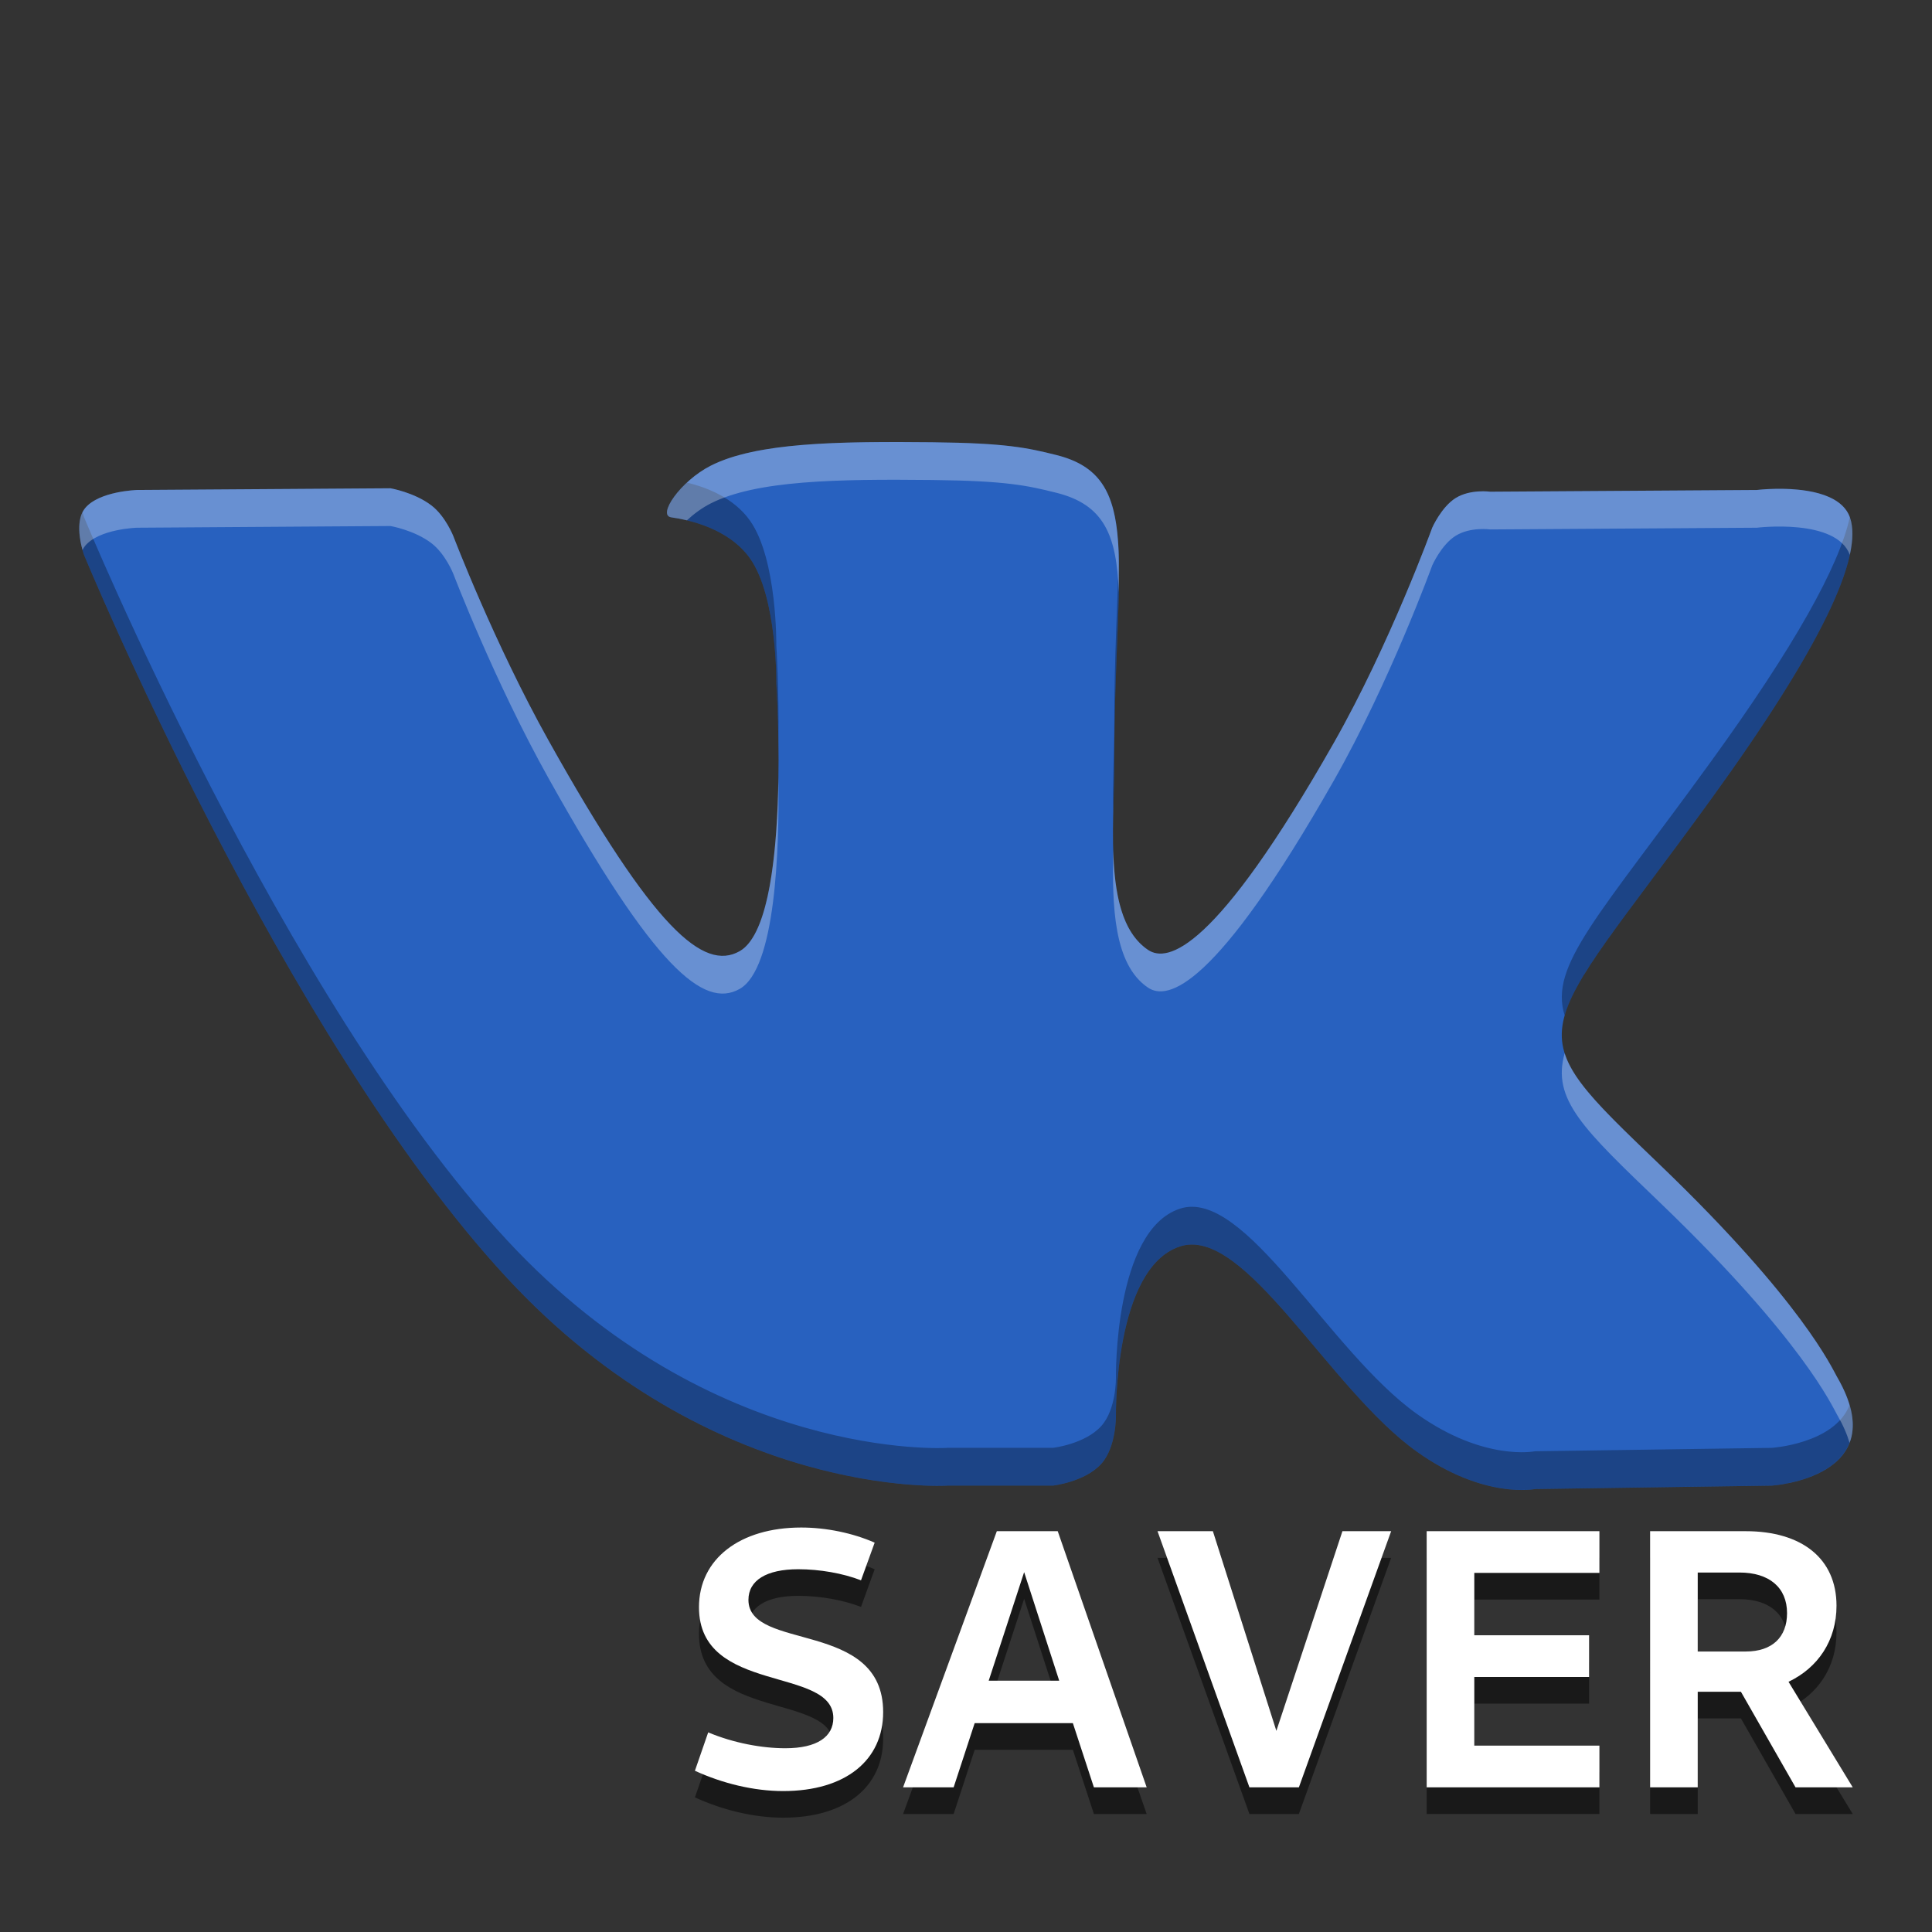 <svg width="512" height="512" version="1.1" viewBox="0 0 384 384" xmlns="http://www.w3.org/2000/svg"><rect x="0" y="0" width="384" height="384" fill="#333333" stroke="none"/><g transform="translate(-0 .001)"><g transform="translate(0,-50.323)"><g transform="translate(3.4788e-7,46.573)"><path d="m188.22 299.02h21.072s6.363-0.725 9.613-4.35c2.994-3.333 2.895-9.586 2.895-9.586s-0.412-29.286 12.711-33.594c12.935-4.251 29.547 28.301 47.15 40.818 13.311 9.472 23.429 7.396 23.429 7.396l47.072-0.678s24.623-1.575 12.951-21.635c-0.96-1.638-6.801-14.834-35.003-41.945-29.531-28.363-25.573-23.784 9.983-72.869 21.661-29.891 30.314-48.141 27.607-55.959-2.582-7.448-18.505-5.482-18.505-5.482l-53.002 0.344s-3.933-0.558-6.848 1.247c-2.848 1.768-4.673 5.894-4.673 5.894s-8.392 23.132-19.58 42.805c-23.601 41.512-33.042 43.708-36.896 41.131-8.976-6.008-6.734-24.133-6.734-37.016 0-40.229 5.889-57.003-11.475-61.347-5.758-1.44-10.004-2.389-24.738-2.545-18.912-0.198-34.914 0.057-43.979 4.658-6.029 3.062-10.682 9.873-7.85 10.265 3.505 0.485 11.438 2.222 15.642 8.147 5.435 7.657 5.242 24.842 5.242 24.842s3.124 47.359-7.286 53.242c-7.146 4.032-16.946-4.204-37.986-41.867-10.781-19.288-18.923-40.615-18.923-40.615s-1.565-3.985-4.366-6.118c-3.385-2.587-8.131-3.406-8.131-3.406l-50.368 0.339s-7.558 0.219-10.338 3.625c-2.472 3.036-0.198 9.294-0.198 9.294s39.431 95.562 84.083 143.72c40.943 44.156 87.431 41.256 87.431 41.256" fill="#2861bf" fill-rule="evenodd"/></g></g><path transform="scale(.75)" d="m182.04 127.89c-4.468 4.148-6.83 8.835-4.148 9.205 4.673 0.647 15.25 2.961 20.855 10.861 7.246 10.209 6.99 33.123 6.99 33.123s0.41 6.271 0.543 15.094c0.197-13.692-0.543-25.094-0.543-25.094s0.256-22.914-6.99-33.123c-4.288-6.044-11.469-8.806-16.707-10.066zm-160.17 7.867c-2.138 4.284 0.408 11.316 0.408 11.316s52.574 127.42 112.11 191.62c54.591 58.875 116.57 55.01 116.57 55.01v-0.014h28.096s8.484-0.968 12.816-5.801c3.992-4.444 3.859-12.781 3.859-12.781s-0.548-39.049 16.949-44.793c17.247-5.668 39.394 37.734 62.865 54.424 17.747 12.629 31.24 9.861 31.24 9.861l62.762-0.904s26.386-1.703 20.604-21.348c-3.965 10.273-20.604 11.348-20.604 11.348l-62.762 0.904s-13.493 2.768-31.24-9.861c-23.471-16.69-45.619-60.092-62.865-54.424-17.497 5.744-16.949 44.793-16.949 44.793s0.132 8.337-3.859 12.781c-4.332 4.833-12.816 5.801-12.816 5.801h-28.096v0.014s-61.983 3.865-116.57-55.01c-59.536-64.209-112.11-191.62-112.11-191.62s-0.187-0.526-0.408-1.316zm468.35 1.285c-2.857 13.062-14.781 34.394-36.762 64.727-29.853 41.213-42.994 54.053-38.805 67.354 3.164-11.191 16.185-26.127 38.805-57.354 28.881-39.855 40.418-64.187 36.809-74.611-0.014-0.04-0.033-0.076-0.047-0.115zm-193.73 9.998c-0.259 11.736-1.203 26.594-1.203 45.348 0 7.024-0.487 15.21-0.26 22.988 0.097-4.511 0.26-8.949 0.26-12.988 0-24.524 1.634-42.493 1.203-55.348z" fill-rule="evenodd" opacity=".3" stroke-width="1.333"/><path transform="scale(.75)" d="m237.73 117.14c-21.142-0.028-38.799 0.903-49.375 6.269-8.039 4.082-14.243 13.166-10.467 13.688 1.099 0.152 2.541 0.408 4.15 0.795 1.823-1.693 3.987-3.3 6.316-4.482 12.087-6.134 33.422-6.473 58.639-6.209 19.646 0.209 25.307 1.473 32.984 3.393 12.566 3.144 15.99 11.189 16.502 26.449 0.482-21.831-1.446-32.682-16.502-36.449-7.678-1.919-13.339-3.184-32.984-3.393-3.152-0.033-6.243-0.057-9.264-0.061zm-134.25 12.258-67.158 0.451s-10.077 0.293-13.783 4.834c-2.503 3.073-1.368 8.582-0.672 11.076 0.19-0.38 0.403-0.746 0.672-1.076 3.707-4.541 13.783-4.834 13.783-4.834l67.158-0.451s6.328 1.092 10.842 4.541c3.735 2.844 5.82 8.158 5.82 8.158 1e-5 0 10.856 28.435 25.23 54.152 28.054 50.217 41.121 61.198 50.648 55.822 9.51-5.374 10.546-36.698 10.258-55.896-0.268 18.571-2.268 41.381-10.258 45.896-9.527 5.376-22.595-5.605-50.648-55.822-14.374-25.717-25.23-54.152-25.23-54.152s-2.086-5.314-5.82-8.158c-4.513-3.449-10.842-4.541-10.842-4.541zm367.14 0.146c-2.956 0.049-5.029 0.305-5.029 0.305l-70.67 0.459s-5.243-0.744-9.131 1.662c-3.797 2.357-6.231 7.859-6.231 7.859s-11.19 30.843-26.107 57.074c-31.468 55.349-44.054 58.277-49.193 54.842-7.074-4.736-8.91-15.123-9.238-26.367-0.317 14.673 0.084 30.24 9.238 36.367 5.139 3.435 17.725 0.507 49.193-54.842 14.917-26.232 26.107-57.074 26.107-57.074 0 1e-5 2.433-5.502 6.231-7.859 3.888-2.406 9.131-1.662 9.131-1.662l70.67-0.459s21.057-2.595 24.627 7.195c0.897-4.101 0.909-7.394 0.047-9.885-2.367-6.827-13.141-7.723-19.645-7.615zm-55.969 149.58c-3.467 12.264 4.906 20.031 25.494 39.805 37.602 36.148 45.39 53.744 46.67 55.928 1.605 2.758 2.671 5.239 3.336 7.498 1.603-4.152 1.144-9.799-3.336-17.498-1.28-2.184-9.068-19.779-46.67-55.928-14.58-14.003-23.031-21.983-25.494-29.805z" fill="#fff" fill-rule="evenodd" opacity=".3" stroke-width="1.333"/></g><g transform="translate(-19.702 56.377)"><g transform="translate(-2.095)" stroke-width="1.834"><g opacity=".5" aria-label="SAVER"><path d="m177.45 304.9c12.471 0 19.881-6.162 19.881-15.699 0-18.414-26.777-12.031-26.777-22.302 0-3.888 3.595-6.089 9.904-6.089 4.255 0 8.877 0.807 12.471 2.201l2.714-7.483c-4.328-1.907-9.61-3.008-14.599-3.008-12.178 0-20.321 6.236-20.321 15.846 0 17.386 26.703 11.664 26.703 22.008 0 3.741-3.228 6.016-9.537 6.016-4.622 0-10.27-1.027-15.332-3.155l-2.641 7.63c5.429 2.494 11.664 4.035 17.533 4.035z"/><path d="m201.29 304.17h10.05l4.182-12.765h19.514l4.182 12.765h10.491l-17.68-50.912h-12.105zm17.02-21.201 7.043-21.568 6.969 21.568z"/><path d="m270.13 304.17h9.83l18.34-50.912h-9.684l-13.132 39.688-12.618-39.688h-11.004z"/><path d="m305.36 304.17h34.333v-8.29h-24.869v-13.645h22.815v-8.29h-22.815v-12.398h24.869v-8.29h-34.333z"/><path d="m349.77 304.17h9.463v-19h8.583l10.857 19h11.371l-12.765-20.981c5.869-2.788 9.537-8.216 9.537-15.112 0-9.39-6.896-14.819-18.047-14.819h-19zm17.753-42.696c5.942 0 9.463 3.008 9.463 8.07 0 4.768-2.934 7.63-8.216 7.63h-9.537v-15.699z"/></g><g fill="#fff" aria-label="SAVER"><path d="m177.45 299.61c12.471 0 19.881-6.162 19.881-15.699 0-18.414-26.777-12.031-26.777-22.302 0-3.888 3.595-6.089 9.904-6.089 4.255 0 8.877 0.807 12.471 2.201l2.714-7.483c-4.328-1.907-9.61-3.008-14.599-3.008-12.178 0-20.321 6.236-20.321 15.846 0 17.386 26.703 11.664 26.703 22.008 0 3.741-3.228 6.016-9.537 6.016-4.622 0-10.27-1.027-15.332-3.155l-2.641 7.63c5.429 2.494 11.664 4.035 17.533 4.035z"/><path d="m201.29 298.87h10.05l4.182-12.765h19.514l4.182 12.765h10.491l-17.68-50.912h-12.104zm17.02-21.201 7.043-21.568 6.969 21.568z"/><path d="m270.13 298.87h9.83l18.34-50.912h-9.684l-13.132 39.688-12.618-39.688h-11.004z"/><path d="m305.36 298.87h34.333v-8.29h-24.869v-13.645h22.815v-8.29h-22.815v-12.398h24.869v-8.29h-34.333z"/><path d="m349.77 298.87h9.463v-19h8.583l10.857 19h11.371l-12.765-20.981c5.869-2.788 9.537-8.216 9.537-15.112 0-9.39-6.896-14.819-18.047-14.819h-19zm17.753-42.696c5.942 0 9.463 3.008 9.463 8.07 0 4.768-2.934 7.63-8.216 7.63h-9.537v-15.699z"/></g></g></g></svg>
